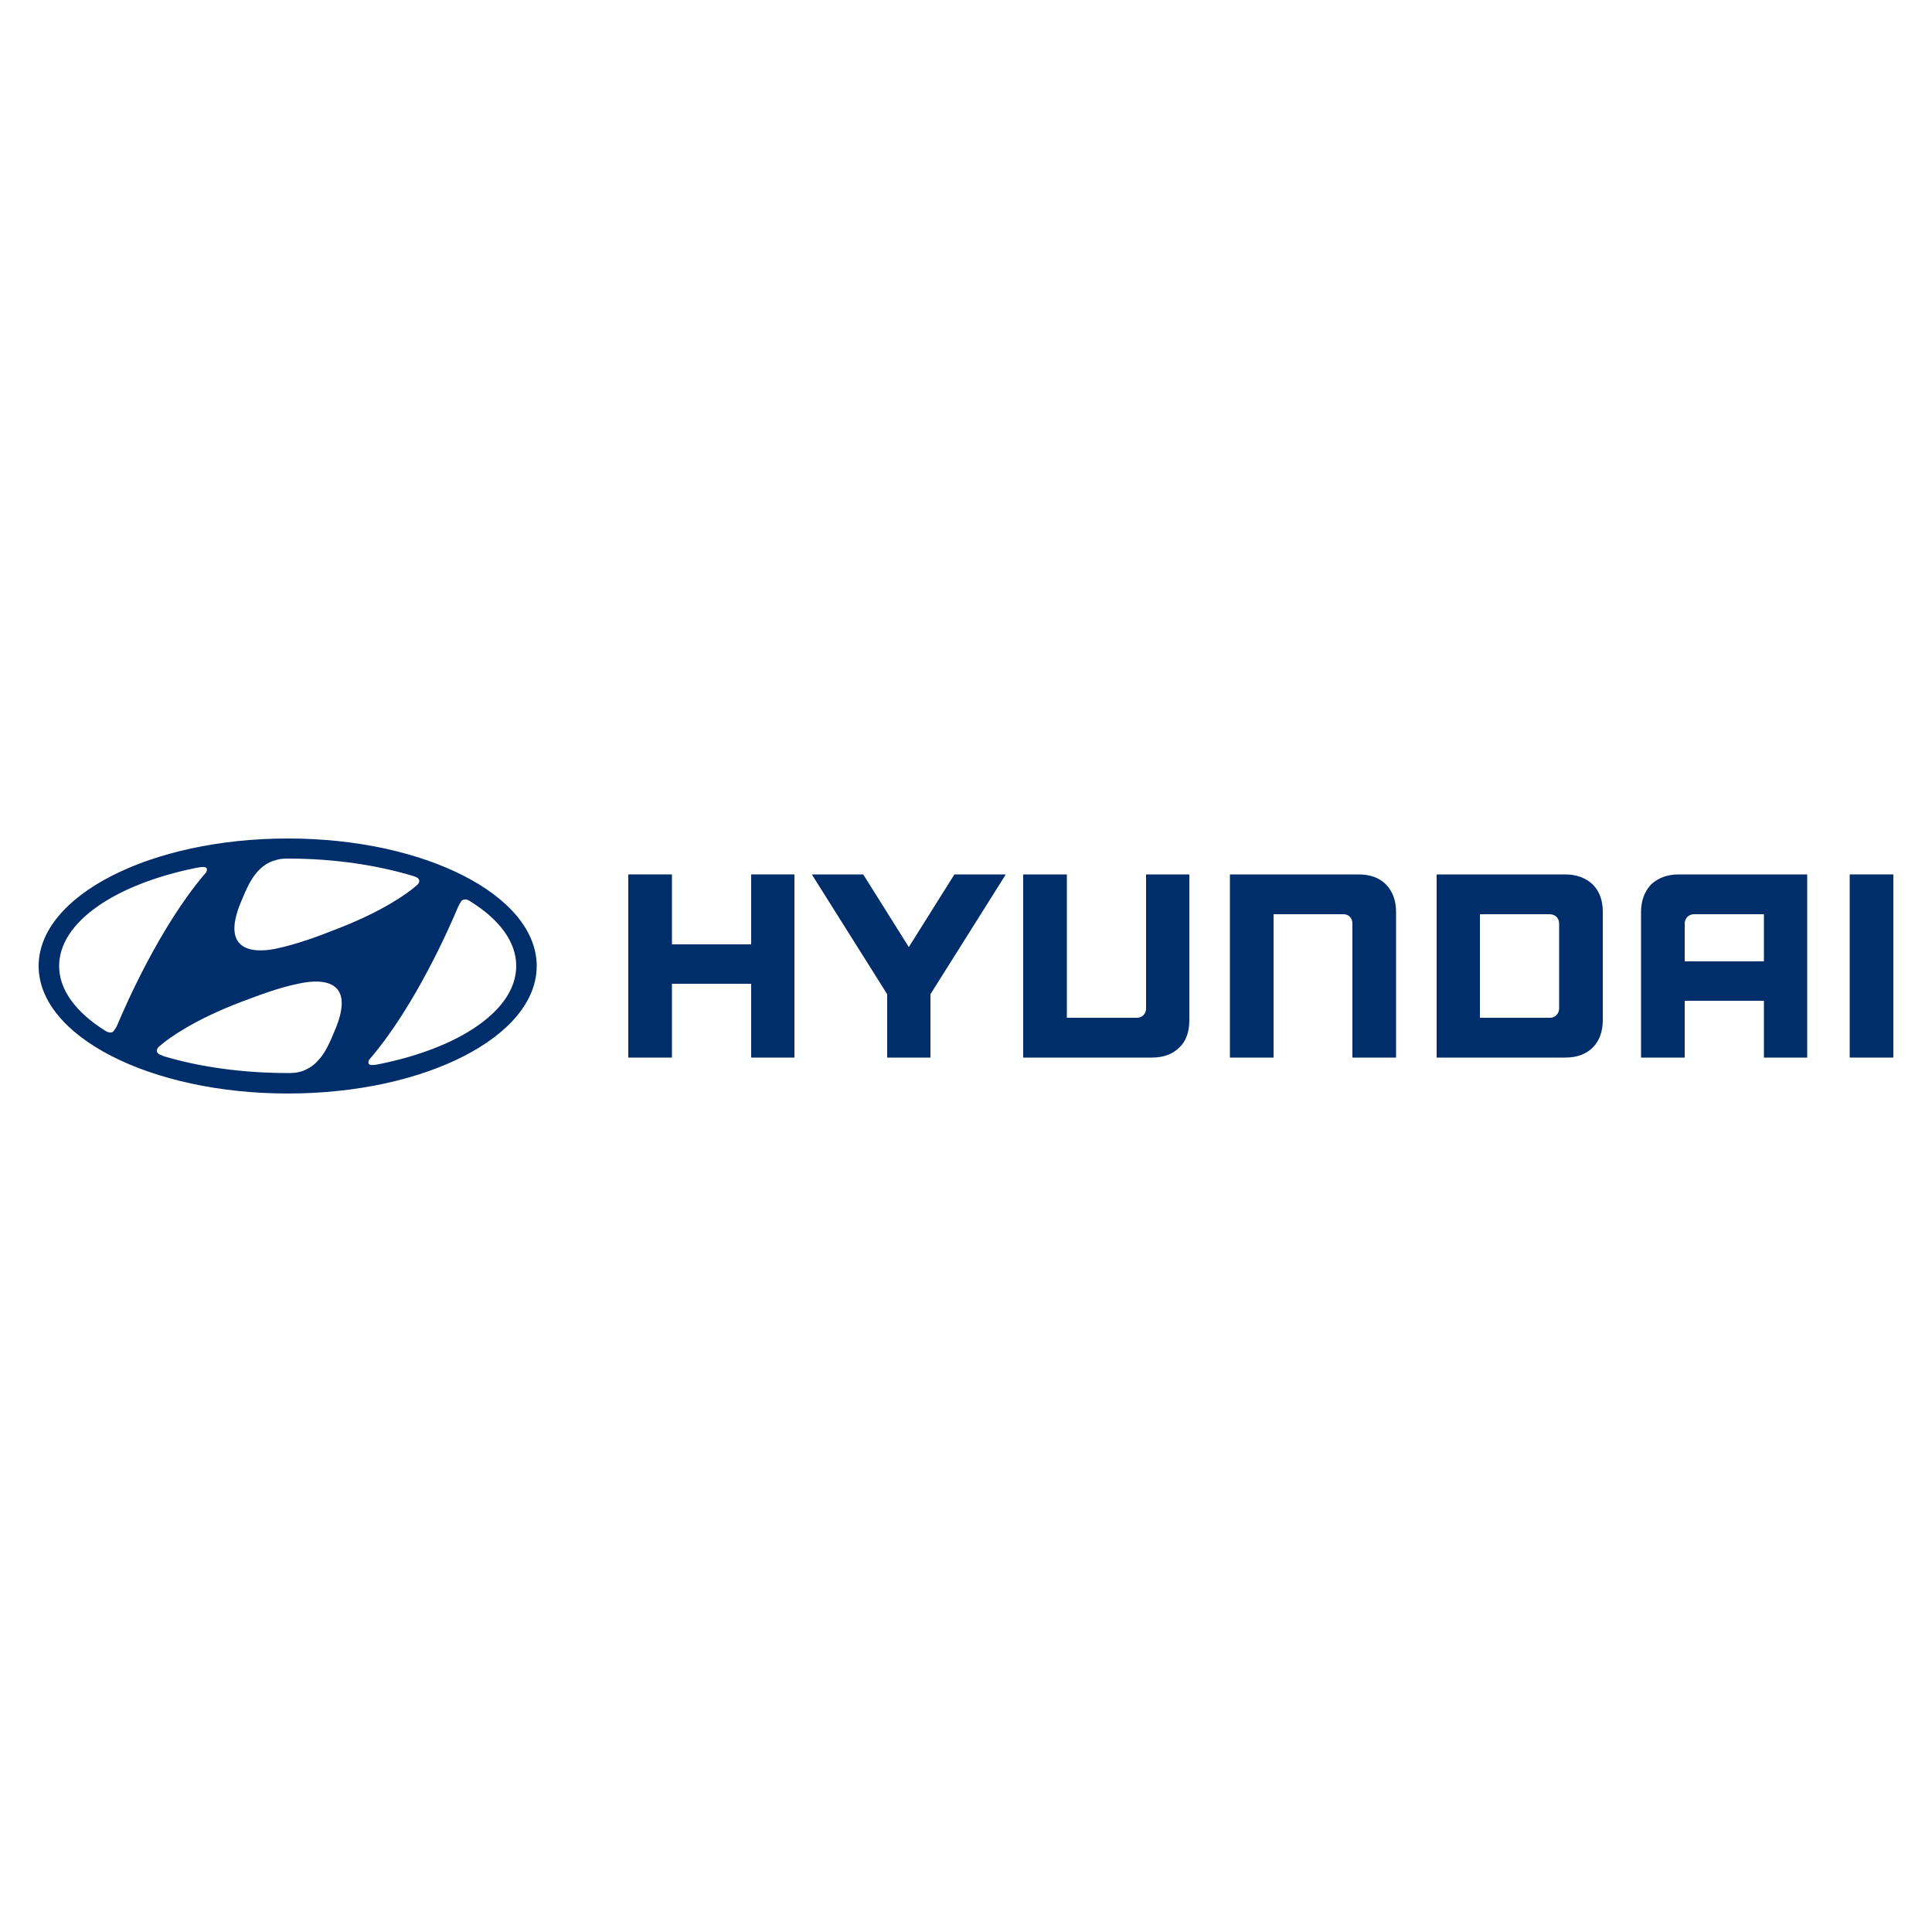 <svg version="1.2" xmlns="http://www.w3.org/2000/svg" viewBox="0 0 500 500" width="500" height="500">
	<title>cdnlogo</title>
	<style>
		.s0 { fill: #002e6b } 
	</style>
	<g id="Layer">
		<path id="Layer" fill-rule="evenodd" class="s0" d="m194.4 226.3v18.1h-20.5v-18.1h-11.3v47.4h11.3v-19.1h20.5v19.1h11.2v-47.4z"/>
		<path id="Layer" fill-rule="evenodd" class="s0" d="m247 226.3l-11.8 18.8-11.8-18.8h-13.3l19.5 31v16.4h11.2v-16.4l19.5-31c0 0-13.3 0-13.3 0z"/>
		<path id="Layer" fill-rule="evenodd" class="s0" d="m296.6 226.3v34.7c0 1.4-1 2.4-2.4 2.4h-18.1v-37.1h-11.3v47.4h33.3q4.5 0 7.1-2.6c1.8-1.7 2.6-4.1 2.6-7.1v-37.7c0 0-11.2 0-11.2 0z"/>
		<path id="Layer" fill-rule="evenodd" class="s0" d="m351.6 226.3h-33.3v47.4h11.3v-37.1h18.1c1.4 0 2.3 1.1 2.3 2.3v34.8h11.3v-37.7c0-3-0.9-5.3-2.6-7.1q-2.6-2.6-7.1-2.6z"/>
		<path id="Layer" fill-rule="evenodd" class="s0" d="m412.2 228.9q2.6 2.6 2.6 7.1v28c0 3-0.9 5.4-2.6 7.1q-2.6 2.6-7.1 2.6h-33.3v-47.4h33.3c2.9 0 5.3 0.9 7.1 2.6zm-11.2 7.7h-18v26.8h18.1c1.5 0 2.4-1.2 2.4-2.4v-22c0-1.4-1-2.4-2.5-2.4z"/>
		<path id="Layer" fill-rule="evenodd" class="s0" d="m467.7 226.3v47.4h-11.2v-14.7h-20.5v14.7h-11.3v-37.7c0-2.9 0.9-5.3 2.6-7.1 1.8-1.7 4.2-2.6 7.1-2.6 0 0 33.3 0 33.3 0zm-29.3 10.3c-1.5 0-2.4 1.2-2.4 2.4v9.8h20.5v-12.2z"/>
		<path id="Layer" fill-rule="evenodd" class="s0" d="m478.7 226.3h11.3v47.4h-11.3z"/>
		<path id="Layer" fill-rule="evenodd" class="s0" d="m10 250c0-18.2 28.9-33 64.5-33 35.6 0 64.4 14.8 64.4 33 0 18.2-28.8 33-64.4 33-35.6 0-64.5-14.8-64.5-33zm67.6 4.5c-5.6 1.1-10.9 3.2-15.2 4.8-12.1 4.6-18.6 9.3-20.7 11.1l-0.6 0.5c-0.3 0.3-0.5 0.6-0.5 1.1 0 0.4 0.4 0.9 1.3 1.1 0 0.1 0.3 0.1 0.3 0.2 9.3 2.8 20.4 4.4 32.3 4.4h0.6c1.4 0 3-0.3 4.3-1 4.3-2.1 6.1-7.4 7.2-9.9 6.4-14.9-5.7-13-9-12.3zm41-19.9c-2.4 5.7-11.1 25.5-22.5 39-0.3 0.3-0.4 0.5-0.6 0.7-0.2 0.5-0.2 0.9 0 1.1 0.3 0.3 1.2 0.3 2.6 0 20.9-4.2 35.5-14 35.5-25.4 0-6.3-4.4-12.1-12-16.8-0.6-0.4-1.1-0.5-1.3-0.4-0.6 0-0.9 0.3-1.1 0.7-0.2 0.3-0.4 0.7-0.6 1.1zm-47.1 10.9c5.6-1.2 10.9-3.2 15.2-4.9 12.1-4.6 18.6-9.3 20.7-11.1q0.4-0.3 0.6-0.5c0.3-0.3 0.5-0.6 0.5-1q0-0.8-1.3-1.2l-0.3-0.1c-9.3-2.8-20.4-4.5-32.3-4.5-0.1 0-0.3 0-0.6 0-1.4 0-3 0.4-4.3 1-4.3 2.1-6.1 7.4-7.2 9.9-6.4 14.9 5.7 13.1 9 12.4zm-56.2 4.5c0 6.3 4.5 12.1 12 16.8 0.6 0.4 1.1 0.4 1.4 0.4 0.5 0 0.8-0.4 1-0.8 0.2-0.2 0.4-0.6 0.6-1 2.4-5.7 11.1-25.5 22.5-39 0.3-0.3 0.4-0.5 0.6-0.7 0.2-0.5 0.2-0.9 0-1.1-0.3-0.3-1.2-0.3-2.6 0-20.9 4.2-35.5 14-35.5 25.4z"/>
	</g>
</svg>